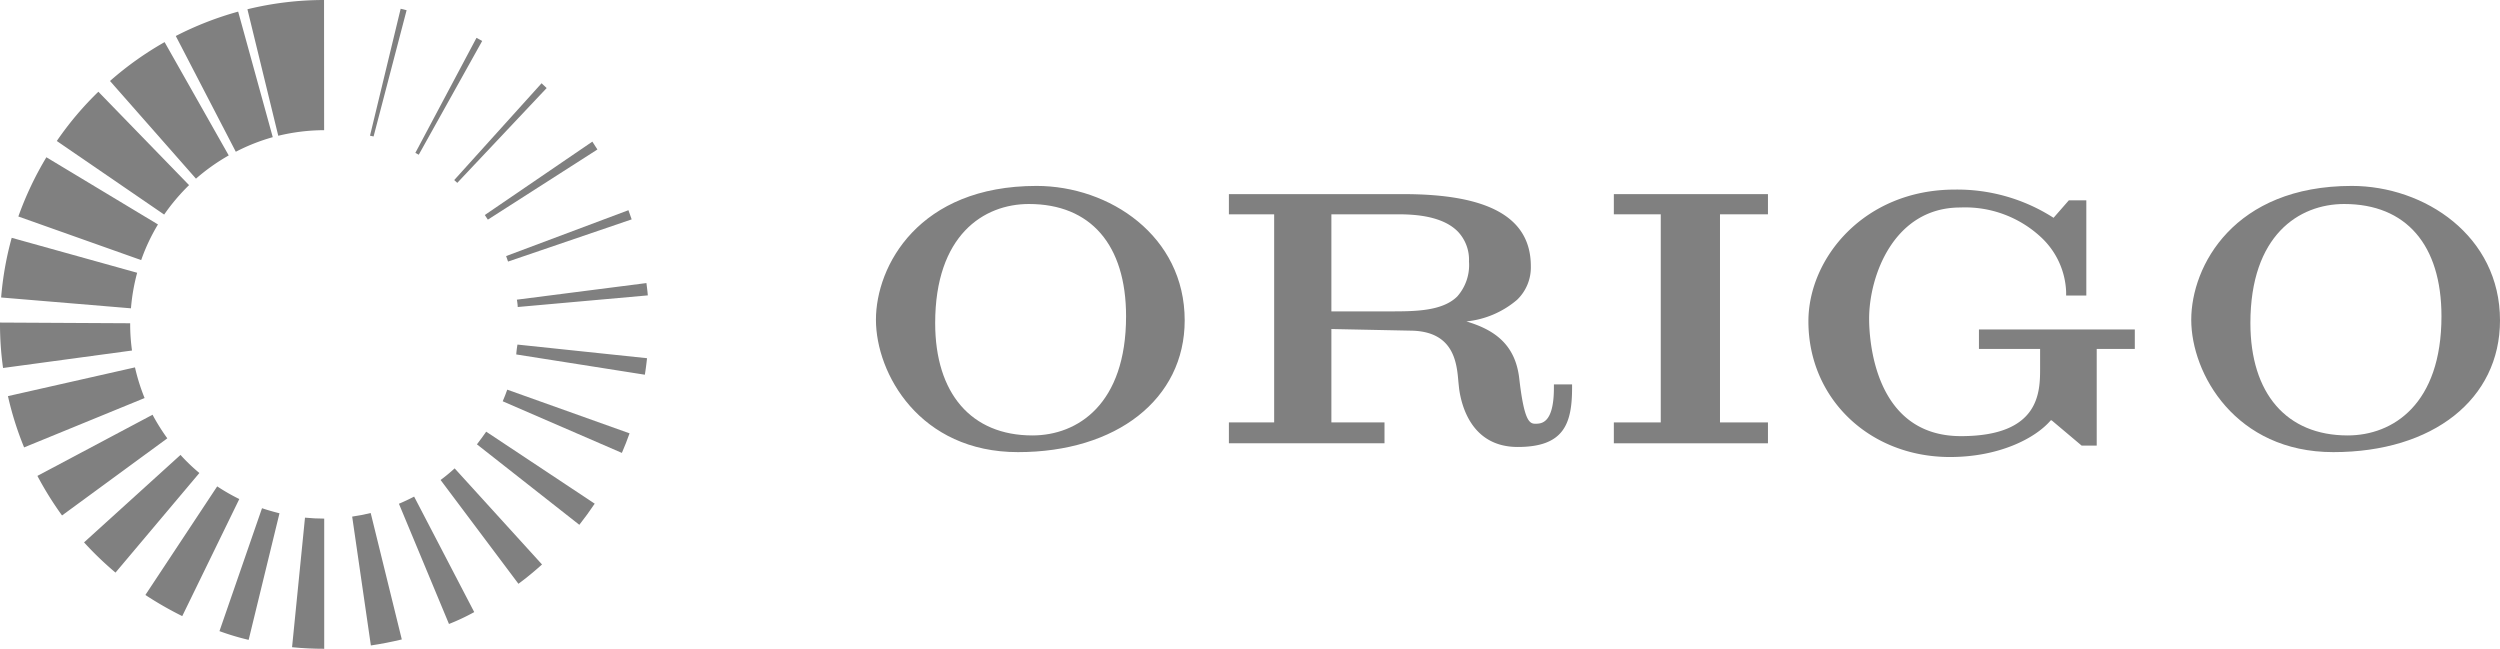 <svg id="Layer_1" data-name="Layer 1" xmlns="http://www.w3.org/2000/svg" viewBox="0 0 286.15 74.26"><defs><style>.cls-1{fill:gray;}</style></defs><path class="cls-1" d="M118.65,21.28c-13.49,0-18.38,9.16-18.38,15.32s5,15.15,16.26,15.15,19.08-6.06,19.08-15.08C135.61,27,127,21.28,118.65,21.28Zm-.87,2.07c7.07,0,11.12,4.68,11.12,12.85,0,10.06-5.54,13.64-10.72,13.64-7,0-11.13-4.81-11.13-12.86C107.05,26.93,112.59,23.35,117.78,23.35Z" transform="translate(-0.01 0)"/><path class="cls-1" d="M269.19,21.28c-13.48,0-18.37,9.16-18.37,15.32s5.05,15.15,16.26,15.15c11.41,0,19.08-6.06,19.08-15.08C286.16,27,277.53,21.28,269.19,21.28Zm-.86,2.07c7.08,0,11.13,4.68,11.13,12.85,0,10.06-5.55,13.64-10.74,13.64-7,0-11.13-4.81-11.13-12.86C257.59,26.93,263.15,23.35,268.33,23.35Z" transform="translate(-0.01 0)"/><path class="cls-1" d="M177.87,44.38c0,4.12-1.45,4.12-2.14,4.12s-1.28-.4-1.83-5.21c-.47-4-3-5.59-6.05-6.5a10.55,10.55,0,0,0,5.81-2.48,5.14,5.14,0,0,0,1.57-3.84c0-5.55-4.76-8.25-14.56-8.25h-20v2.31h5.18V48.35h-5.18v2.39h17.81V48.35H152.4V37.66l9.27.19c4.79.15,5.09,3.74,5.27,5.88l.08.76c.27,2,1.46,6.67,6.71,6.67s6.22-2.6,6.22-6.78V44h-2.08ZM152.4,24.53h7.13c1.44,0,5.26-.09,7.3,1.93a4.66,4.66,0,0,1,1.32,3.47,5.42,5.42,0,0,1-1.34,4c-1.73,1.72-4.94,1.71-7.77,1.71H152.4Z" transform="translate(-0.01 0)"/><path class="cls-1" d="M184.73,22.22v2.31h5.37V48.35h-5.37v2.39h17.64V48.35h-5.49V24.53h5.49V22.22Z" transform="translate(-0.01 0)"/><path class="cls-1" d="M226.52,39.94h7v2.18c0,2.73,0,7.8-9.06,7.8-10,0-10.51-11.2-10.51-13.44,0-4.92,2.84-12.73,10.44-12.73a12.74,12.74,0,0,1,9.36,3.52,9,9,0,0,1,2.75,6.15v.41h2.31V22.93h-2l-1.75,2a20.38,20.38,0,0,0-11.3-3.23C213.4,21.7,207,29.53,207,36.78c0,8.85,7,15.53,16.21,15.53,5.55,0,9.72-2.09,11.53-4.2h.1L238.27,51H240V39.94h4.36V37.71H226.52Z" transform="translate(-0.01 0)"/><path class="cls-1" d="M52.35,20.93,52,20.61,62,9.53l.58.55Z" transform="translate(-0.01 0)"/><path class="cls-1" d="M47.94,17.71l-.39-.21,7-13.17.65.36Z" transform="translate(-0.01 0)"/><path class="cls-1" d="M55.85,25.14c-.12-.18-.23-.36-.35-.53l12.31-8.4c.2.29.39.6.58.9Z" transform="translate(-0.01 0)"/><path class="cls-1" d="M58.16,29.94c-.07-.22-.14-.43-.22-.63l14-5.25c.13.35.25.7.37,1.05Z" transform="translate(-0.01 0)"/><path class="cls-1" d="M59.27,35.14a6,6,0,0,0-.1-.84L74,32.4c.06.47.12.93.16,1.41Z" transform="translate(-0.01 0)"/><path class="cls-1" d="M18.8,24.56,6.51,16.14a36.64,36.64,0,0,1,4.76-5.64L21.65,21.19A22.9,22.9,0,0,0,18.8,24.56Z" transform="translate(-0.01 0)"/><path class="cls-1" d="M42.77,15.62l-.41-.09L45.87,1l.68.17Z" transform="translate(-0.01 0)"/><path class="cls-1" d="M57.55,45.93c.19-.43.36-.88.52-1.33l14,5c-.27.76-.56,1.5-.88,2.24Z" transform="translate(-0.01 0)"/><path class="cls-1" d="M26.19,17.79a22.93,22.93,0,0,0-3.75,2.66L12.6,9.27a37.12,37.12,0,0,1,6.25-4.45Z" transform="translate(-0.01 0)"/><path class="cls-1" d="M2.11,24.78A37.87,37.87,0,0,1,5.32,18l12.77,7.69a22,22,0,0,0-1.92,4.08Z" transform="translate(-0.01 0)"/><path class="cls-1" d="M37.11,14.9a22.65,22.65,0,0,0-5.25.64L28.33,1.06A37,37,0,0,1,37.1,0Z" transform="translate(-0.01 0)"/><path class="cls-1" d="M31.23,15.7A22.29,22.29,0,0,0,27,17.37L20.13,4.12a37.37,37.37,0,0,1,7.14-2.79Z" transform="translate(-0.01 0)"/><path class="cls-1" d="M59.1,40.57a11.24,11.24,0,0,1,.14-1.13L74.07,41c-.07.64-.15,1.27-.25,1.89Z" transform="translate(-0.01 0)"/><path class="cls-1" d="M1.35,27.22l14.36,4A22.37,22.37,0,0,0,15,35.29L.14,34.05A36.75,36.75,0,0,1,1.35,27.22Z" transform="translate(-0.01 0)"/><path class="cls-1" d="M54.6,50.86c.37-.46.73-1,1.06-1.45l12.42,8.24c-.56.83-1.14,1.64-1.76,2.42Z" transform="translate(-0.01 0)"/><path class="cls-1" d="M4.29,54.47l13.18-7a23.49,23.49,0,0,0,1.69,2.7L7.11,59A38.47,38.47,0,0,1,4.29,54.47Z" transform="translate(-0.01 0)"/><path class="cls-1" d="M20.67,52.07a21.13,21.13,0,0,0,2.16,2.07l-9.6,11.4a37.94,37.94,0,0,1-3.6-3.46Z" transform="translate(-0.01 0)"/><path class="cls-1" d="M24.87,55.67a22.65,22.65,0,0,0,2.53,1.45l-6.53,13.4a40,40,0,0,1-4.22-2.42Z" transform="translate(-0.01 0)"/><path class="cls-1" d="M14.91,37v.12a21.51,21.51,0,0,0,.21,3l-14.76,2a36.43,36.43,0,0,1-.35-5v-.2Z" transform="translate(-0.01 0)"/><path class="cls-1" d="M15.46,42.05a22.67,22.67,0,0,0,1.1,3.51L2.77,51.21A36.68,36.68,0,0,1,.92,45.34Z" transform="translate(-0.01 0)"/><path class="cls-1" d="M30,58.17c.65.22,1.32.41,2,.58L28.47,73.24a29.2,29.2,0,0,1-3.34-1Z" transform="translate(-0.01 0)"/><path class="cls-1" d="M45.67,57.66c.59-.25,1.17-.52,1.74-.82l6.88,13.22a24.51,24.51,0,0,1-2.89,1.36Z" transform="translate(-0.01 0)"/><path class="cls-1" d="M50.44,54.94a20.66,20.66,0,0,0,1.61-1.33l10,11c-.87.78-1.76,1.52-2.7,2.21Z" transform="translate(-0.01 0)"/><path class="cls-1" d="M40.32,59.13c.71-.1,1.42-.24,2.12-.41L46,73.19q-1.74.42-3.54.69Z" transform="translate(-0.01 0)"/><path class="cls-1" d="M34.92,59.25c.73.07,1.46.11,2.2.11v14.9c-1.24,0-2.47-.06-3.68-.18Z" transform="translate(-0.01 0)"/></svg>